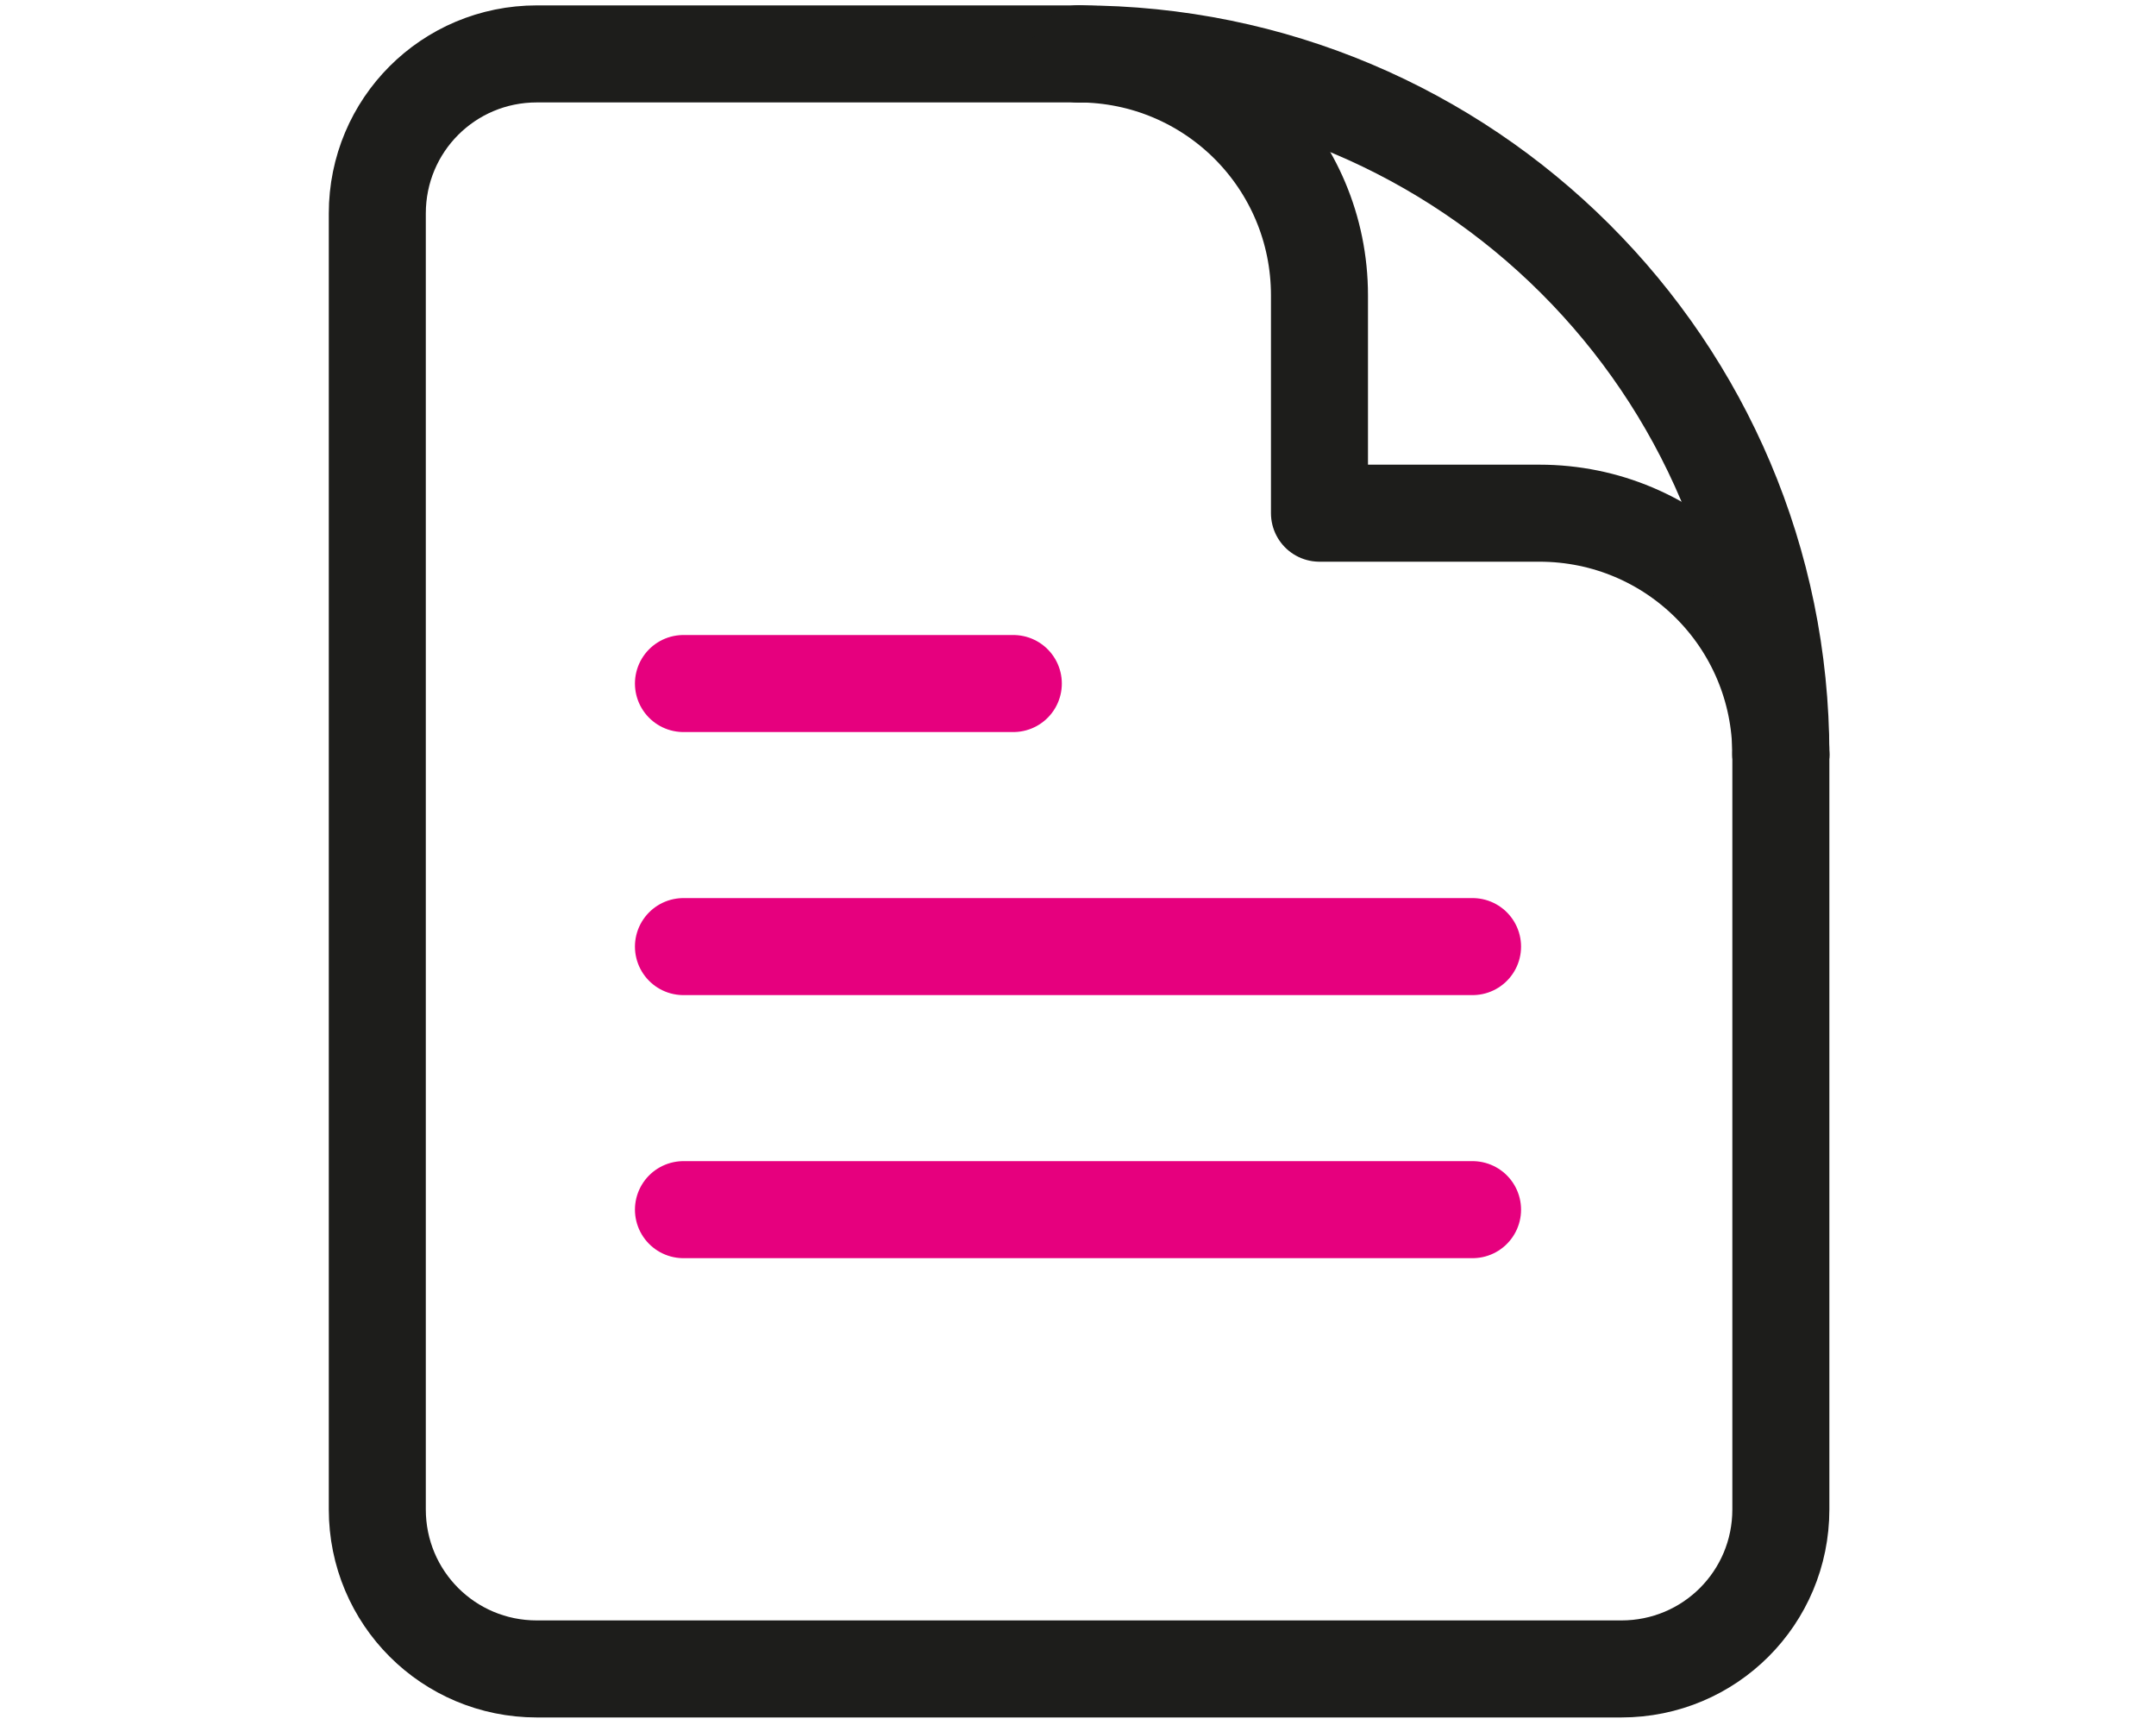 <?xml version="1.0" encoding="utf-8"?>
<!-- Generator: Adobe Illustrator 24.2.0, SVG Export Plug-In . SVG Version: 6.00 Build 0)  -->
<svg version="1.1" id="Layer_1" xmlns="http://www.w3.org/2000/svg" xmlns:xlink="http://www.w3.org/1999/xlink" x="0px" y="0px"
	 viewBox="0 0 100 80" style="enable-background:new 0 0 100 80;" xml:space="preserve">
<style type="text/css">
	.st0{fill:none;stroke:#1D1D1B;stroke-width:4.5;stroke-linecap:round;stroke-linejoin:round;stroke-miterlimit:10;}
	.st1{fill:none;stroke:#E6007E;stroke-width:4.5;stroke-linecap:round;stroke-linejoin:round;stroke-miterlimit:10;}
</style>
<g>
	<path class="st0" d="M82.6,35v35c0,4.1-3.3,7.4-7.4,7.4H24.9c-4.1,0-7.4-3.3-7.4-7.4V9.9c0-4.1,3.3-7.4,7.4-7.4h25.1"/>
	<path class="st0" d="M82.6,35c0-6.2-5-11.2-11.2-11.2h-6.9h6.9H61.2V13.7c0-6.2-5-11.2-11.2-11.2"/>
	<line class="st1" x1="31.7" y1="31.7" x2="47" y2="31.7"/>
	<line class="st1" x1="31.7" y1="56.1" x2="68.3" y2="56.1"/>
	<line class="st1" x1="31.7" y1="43.9" x2="68.3" y2="43.9"/>
	<path class="st0" d="M50.1,2.5C68,2.5,82.6,17,82.6,35"/>
</g>
</svg>
